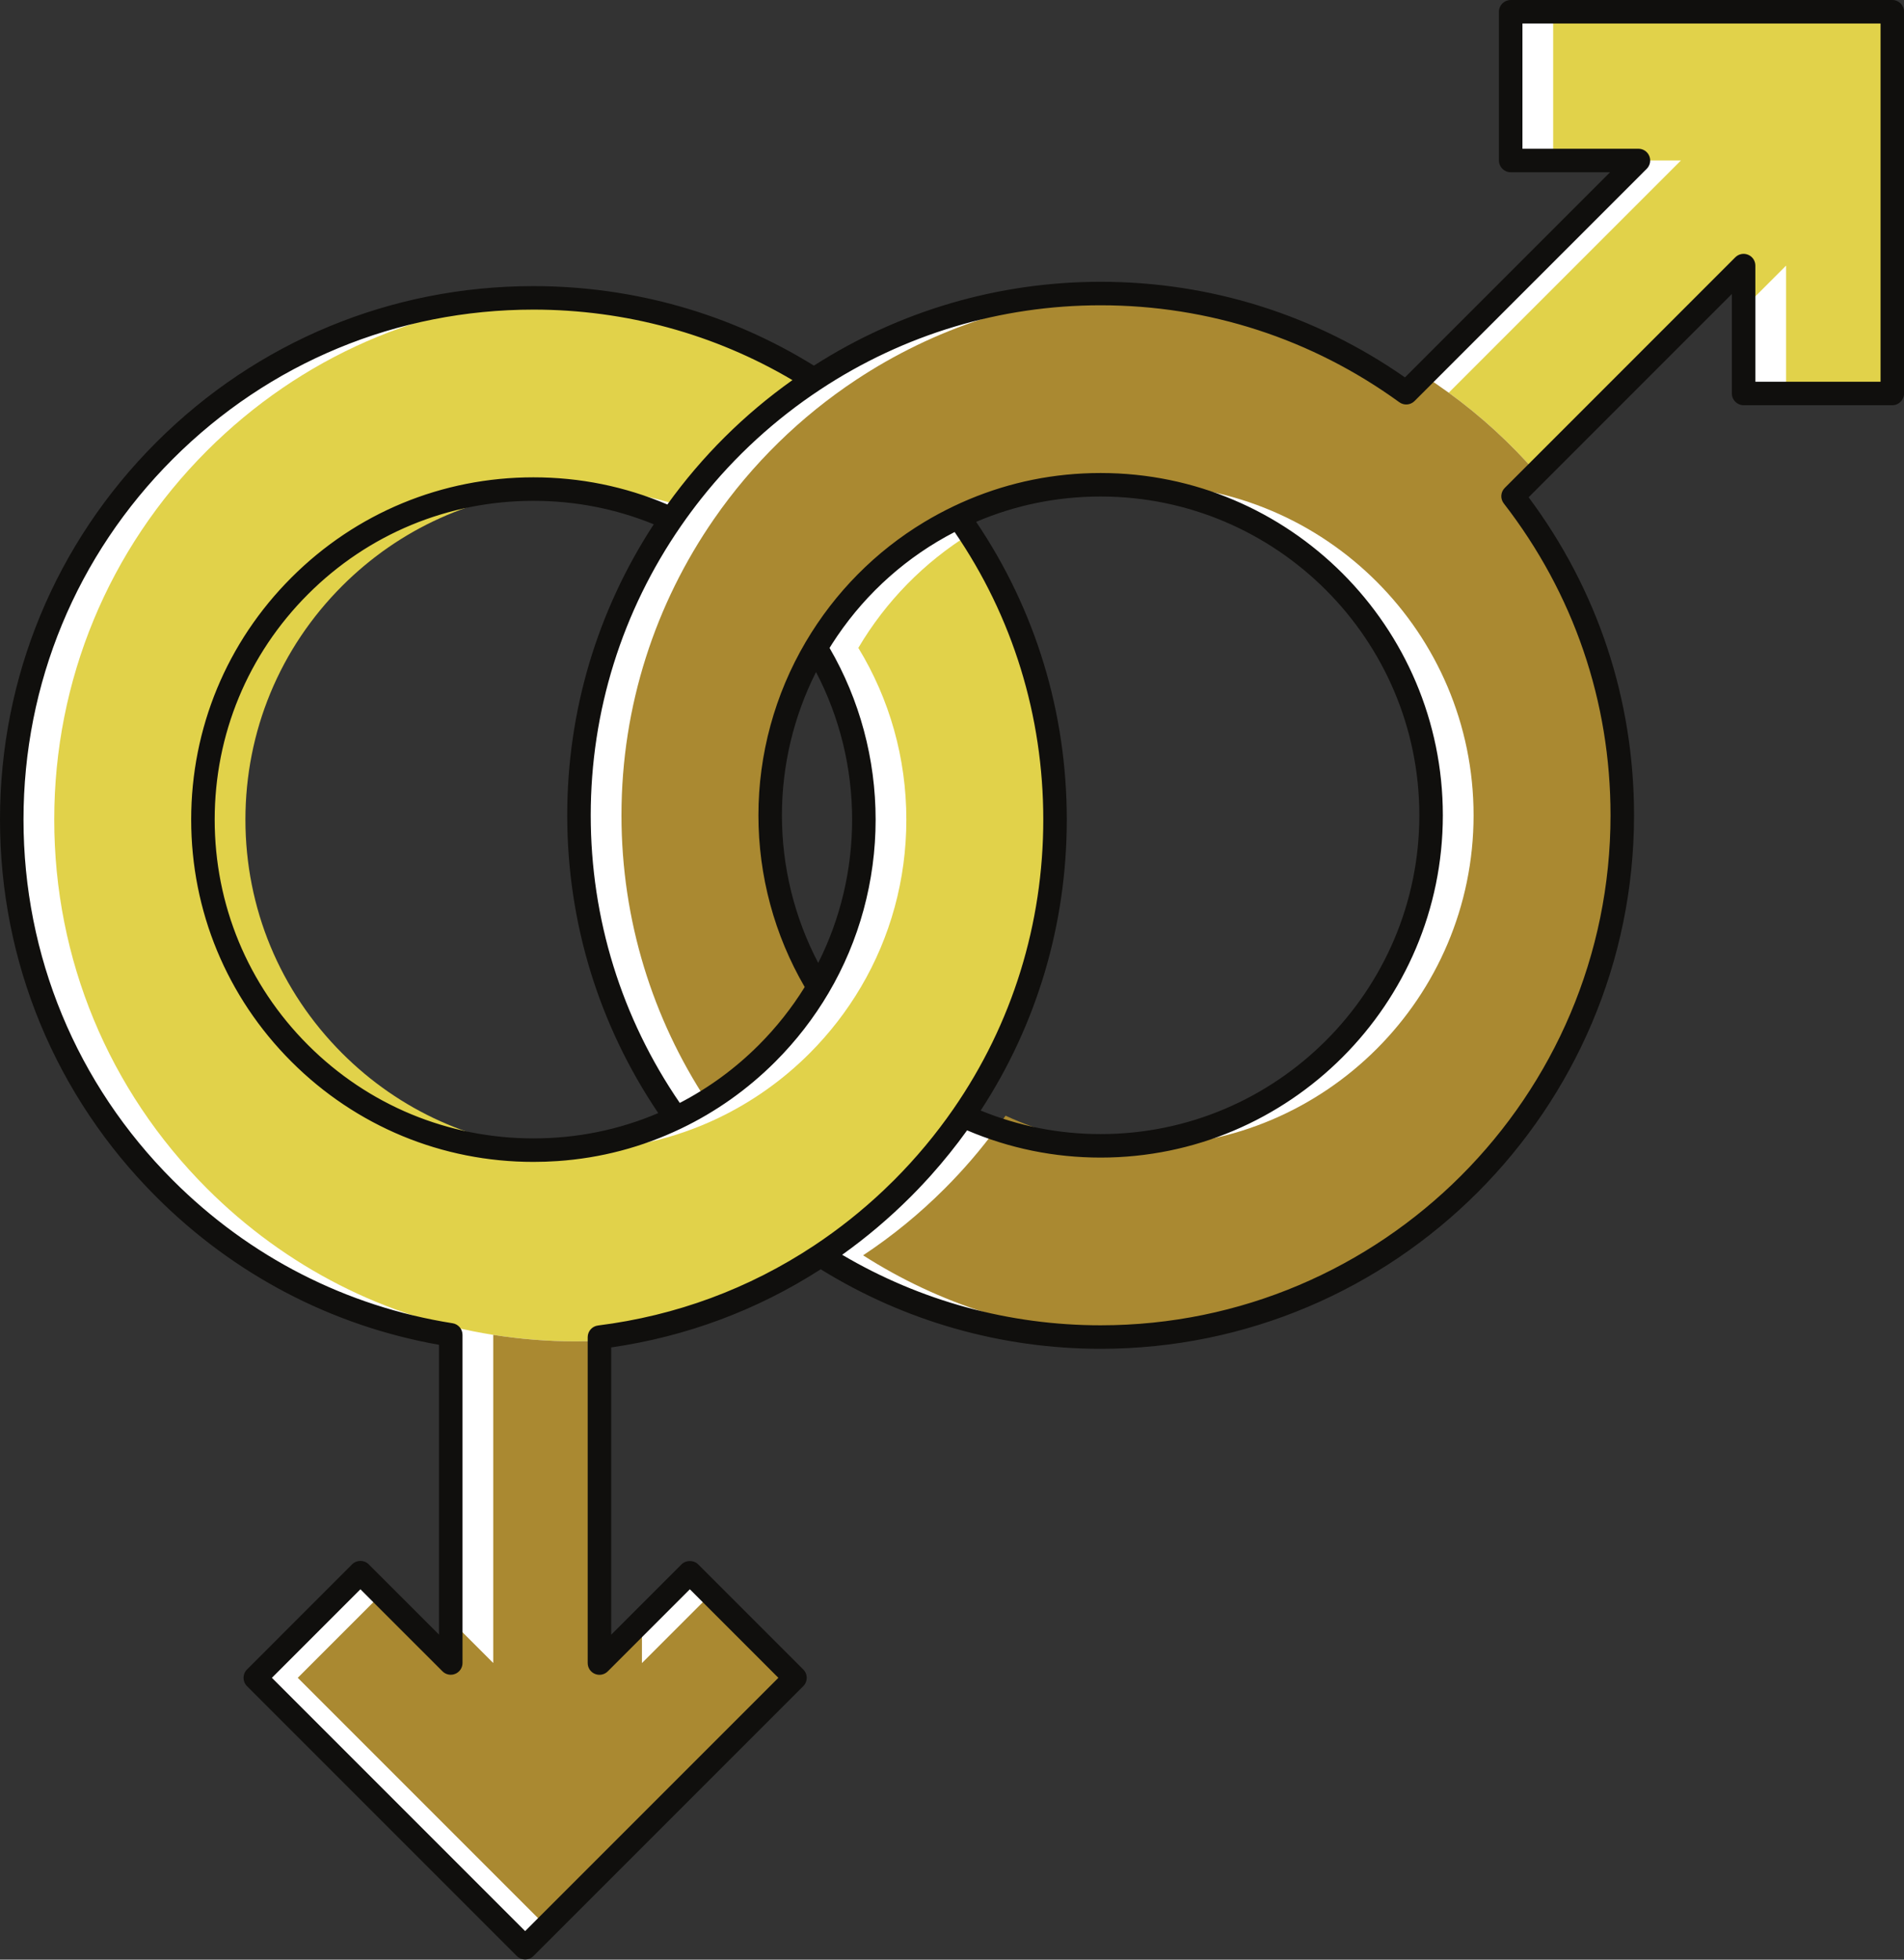 <?xml version="1.0" encoding="UTF-8" standalone="no"?><svg xmlns="http://www.w3.org/2000/svg" xmlns:xlink="http://www.w3.org/1999/xlink" fill="#000000" height="500.2" preserveAspectRatio="xMidYMid meet" version="1" viewBox="0.0 0.0 486.1 500.2" width="486.1" zoomAndPan="magnify"><rect x="0.0" y="0.0" width="486.1" height="500.2" fill="#333333" stroke="none"/><g><g id="change1_1"><path d="M 281.844 292.477 C 269.309 292.477 257.418 289.707 246.719 284.785 C 261.98 262.73 270.203 236.602 270.203 209.207 C 270.203 181.117 261.559 154.359 245.539 131.961 C 256.543 126.691 268.852 123.738 281.844 123.738 C 328.363 123.738 366.211 161.586 366.211 208.105 C 366.211 254.629 328.363 292.477 281.844 292.477 Z M 209.789 251.953 C 201.98 239.168 197.473 224.152 197.473 208.105 C 197.473 192.52 201.738 177.918 209.137 165.375 C 217.117 178.453 221.395 193.5 221.395 209.207 C 221.395 224.484 217.352 239.133 209.789 251.953 Z M 137.027 293.578 C 114.488 293.578 93.301 284.801 77.367 268.867 C 61.43 252.93 52.656 231.746 52.656 209.207 C 52.656 186.672 61.43 165.484 77.367 149.551 C 93.301 133.613 114.488 124.84 137.027 124.84 C 149.395 124.84 161.348 127.496 172.258 132.52 C 157.387 154.008 148.664 180.055 148.664 208.105 C 148.664 236.887 157.844 263.559 173.422 285.363 C 162.203 290.734 149.836 293.578 137.027 293.578 Z M 386.531 3.004 L 386.531 40.965 L 419.145 40.965 L 359.867 100.246 C 337.926 84.328 310.961 74.926 281.844 74.926 C 254.832 74.926 229.68 83.016 208.664 96.891 C 187.465 83.312 162.805 76.031 137.027 76.031 C 101.449 76.031 68.008 89.883 42.852 115.035 C 17.699 140.191 3.848 173.637 3.848 209.207 C 3.848 244.781 17.699 278.227 42.852 303.379 C 62.961 323.488 88.371 336.363 115.926 340.727 L 115.926 424.484 L 92.863 401.422 L 66.02 428.266 L 134.918 497.16 L 203.812 428.266 L 176.969 401.422 L 153.891 424.5 L 153.891 341.312 C 174.18 338.762 193.414 331.645 210.352 320.426 C 231.02 333.625 255.555 341.285 281.844 341.285 C 355.277 341.285 415.02 281.539 415.02 208.105 C 415.02 177.453 404.605 149.191 387.137 126.66 L 446 67.797 L 446 100.434 L 483.965 100.434 L 483.965 3.004 L 386.531 3.004" fill="#ffffff"/></g><g id="change2_1"><path d="M 219.137 165.375 C 227.117 178.453 231.395 193.5 231.395 209.207 C 231.395 224.484 227.352 239.133 219.789 251.953 C 216.195 258.047 211.816 263.73 206.684 268.867 C 199.805 275.746 191.941 281.281 183.422 285.363 C 172.203 290.734 159.836 293.578 147.027 293.578 C 145.238 293.578 143.469 293.504 141.699 293.395 C 121.172 292.121 102.039 283.539 87.367 268.867 C 71.43 252.93 62.656 231.746 62.656 209.207 C 62.656 186.672 71.43 165.484 87.367 149.551 C 102.039 134.879 121.164 126.297 141.695 125.023 C 143.465 124.914 145.238 124.84 147.027 124.84 C 156.273 124.84 165.289 126.328 173.809 129.176 C 183.152 116.523 194.672 105.57 207.816 96.891 C 188.109 84.266 165.41 77.094 141.602 76.148 C 108.062 77.48 76.723 91.164 52.852 115.035 C 27.699 140.191 13.848 173.637 13.848 209.207 C 13.848 244.781 27.699 278.227 52.852 303.379 C 72.961 323.488 98.371 336.363 125.926 340.727 C 132.844 341.82 139.891 342.387 147.027 342.387 C 149.039 342.387 151.047 342.328 153.043 342.238 L 153.043 341.312 C 156.695 340.855 160.312 340.242 163.891 339.488 C 180.184 336.062 195.617 329.625 209.508 320.426 C 216.93 315.512 223.91 309.816 230.352 303.379 C 236.133 297.598 241.312 291.371 245.867 284.785 C 261.137 262.73 269.355 236.602 269.355 209.207 C 269.355 182.902 261.773 157.762 247.652 136.277 C 235.949 143.508 226.137 153.516 219.137 165.375 Z M 483.117 3.004 L 483.117 100.434 L 456 100.434 L 456 67.797 L 445.152 78.645 L 445.152 67.797 L 392.246 120.707 C 385.59 113.07 378.078 106.203 369.867 100.246 L 429.145 40.965 L 396.531 40.965 L 396.531 3.004 L 483.117 3.004" fill="#e1d24a"/></g><g id="change3_1"><path d="M 390.867 132.934 C 389.398 130.797 387.875 128.703 386.289 126.66 L 392.246 120.707 C 385.59 113.07 378.078 106.203 369.867 100.246 C 367.762 98.719 365.613 97.246 363.422 95.844 L 359.02 100.246 C 338.461 85.332 313.496 76.141 286.477 75.039 C 261.504 76.035 238.281 83.941 218.664 96.891 C 204.371 106.328 191.996 118.441 182.258 132.52 C 167.387 154.008 158.664 180.055 158.664 208.105 C 158.664 235.008 166.688 260.07 180.461 281.031 C 185.973 277.621 191.137 273.566 195.836 268.867 C 200.969 263.73 205.348 258.047 208.941 251.953 C 201.133 239.168 196.629 224.152 196.629 208.105 C 196.629 192.52 200.891 177.918 208.289 165.375 C 216.809 150.934 229.492 139.234 244.695 131.961 C 255.695 126.691 268.008 123.738 280.996 123.738 C 282.785 123.738 284.559 123.812 286.324 123.922 C 288.148 123.805 289.988 123.738 291.844 123.738 C 338.363 123.738 376.211 161.586 376.211 208.105 C 376.211 254.629 338.363 292.477 291.844 292.477 C 289.988 292.477 288.156 292.406 286.336 292.289 C 275.824 291.602 265.84 288.98 256.719 284.785 C 255.938 285.91 255.133 287.023 254.316 288.129 C 250.363 293.484 245.992 298.586 241.195 303.379 C 234.762 309.816 227.773 315.512 220.352 320.426 C 239.586 332.711 262.168 340.188 286.395 341.164 C 357.336 338.32 414.176 279.73 414.176 208.105 C 414.176 180.234 405.559 154.34 390.867 132.934 Z M 181.547 406.844 L 202.965 428.266 L 139.492 491.738 L 76.02 428.266 L 97.441 406.844 L 115.078 424.484 L 115.078 413.637 L 125.926 424.484 L 125.926 340.727 C 132.844 341.82 139.891 342.387 147.027 342.387 C 149.039 342.387 151.047 342.328 153.043 342.238 L 153.043 424.5 L 163.891 413.652 L 163.891 424.5 L 181.547 406.844" fill="#aa8931"/></g><g id="change4_1"><path d="M 199.629 208.105 C 199.629 221.277 202.816 234.195 208.895 245.785 C 214.57 234.52 217.551 221.98 217.551 209.207 C 217.551 196.008 214.379 183.09 208.336 171.543 C 202.625 182.855 199.629 195.391 199.629 208.105 Z M 250.371 283.469 C 260.117 287.457 270.402 289.477 280.996 289.477 C 325.863 289.477 362.363 252.973 362.363 208.105 C 362.363 163.238 325.863 126.738 280.996 126.738 C 269.945 126.738 259.273 128.91 249.215 133.203 C 264.367 155.633 272.355 181.832 272.355 209.207 C 272.355 235.836 264.766 261.434 250.371 283.469 Z M 54.809 209.207 C 54.809 230.941 63.273 251.379 78.641 266.746 C 94.012 282.113 114.445 290.578 136.18 290.578 C 147.297 290.578 158.004 288.406 168.055 284.117 C 152.844 261.598 144.816 235.395 144.816 208.105 C 144.816 181.566 152.445 155.969 166.91 133.832 C 157.176 129.855 146.852 127.84 136.18 127.84 C 114.445 127.84 94.012 136.305 78.641 151.672 C 63.273 167.039 54.809 187.473 54.809 209.207 Z M 215.008 320.285 C 234.977 332.074 257.691 338.285 280.996 338.285 C 352.777 338.285 411.176 279.887 411.176 208.105 C 411.176 179.023 401.75 151.496 383.922 128.5 C 382.992 127.305 383.102 125.609 384.172 124.539 L 443.031 65.676 C 443.891 64.816 445.176 64.559 446.301 65.027 C 447.426 65.488 448.152 66.586 448.152 67.797 L 448.152 97.434 L 480.117 97.434 L 480.117 6.004 L 388.684 6.004 L 388.684 37.965 L 418.301 37.965 C 419.512 37.965 420.605 38.695 421.07 39.816 C 421.535 40.938 421.277 42.227 420.422 43.086 L 361.141 102.367 C 360.098 103.41 358.453 103.539 357.258 102.676 C 334.941 86.484 308.57 77.926 280.996 77.926 C 255.477 77.926 230.742 85.352 209.473 99.395 C 197.844 107.07 187.633 116.426 179.027 127.277 C 177.242 129.527 175.523 131.848 173.879 134.227 C 158.793 156.027 150.816 181.578 150.816 208.105 C 150.816 234.5 158.668 259.828 173.551 281.523 C 180.965 277.684 187.738 272.723 193.715 266.746 C 198.184 262.273 202.125 257.305 205.445 251.945 C 197.707 238.656 193.629 223.539 193.629 208.105 C 193.629 192.555 197.801 177.258 205.699 163.863 C 205.703 163.859 205.703 163.855 205.707 163.852 C 213.168 151.203 223.527 140.754 235.957 133.262 C 238.363 131.812 240.844 130.477 243.398 129.254 C 253.844 124.254 264.949 121.434 276.469 120.852 C 277.973 120.773 279.48 120.738 280.996 120.738 C 329.172 120.738 368.363 159.93 368.363 208.105 C 368.363 256.281 329.172 295.477 280.996 295.477 C 269.18 295.477 257.727 293.137 246.902 288.523 C 244.039 292.504 240.953 296.344 237.676 300.004 C 237.621 300.062 237.566 300.121 237.516 300.184 C 237.445 300.262 237.371 300.34 237.301 300.418 C 237.262 300.465 237.219 300.508 237.18 300.555 C 236.172 301.668 235.141 302.766 234.098 303.848 C 233.988 303.961 233.875 304.078 233.762 304.191 C 233.336 304.633 232.906 305.066 232.473 305.5 C 227.066 310.906 221.207 315.867 215.008 320.285 Z M 69.418 428.266 L 134.07 492.918 L 198.723 428.266 L 176.121 405.664 L 155.164 426.621 C 154.309 427.477 153.02 427.738 151.895 427.27 C 150.773 426.809 150.043 425.715 150.043 424.5 L 150.043 341.312 C 150.043 339.801 151.172 338.523 152.672 338.336 C 172.617 335.828 191.184 328.961 207.852 317.926 C 214.117 313.773 220.062 309.051 225.566 303.848 C 226.465 302.996 227.352 302.137 228.23 301.258 C 233.812 295.676 238.918 289.559 243.402 283.078 C 258.422 261.379 266.355 235.836 266.355 209.207 C 266.355 182.723 258.539 157.398 243.719 135.797 C 231.66 142.031 221.426 151.109 213.777 162.324 C 213.363 162.938 212.953 163.555 212.551 164.176 C 212.297 164.578 212.039 164.98 211.789 165.387 C 219.488 178.625 223.551 193.734 223.551 209.207 C 223.551 224.836 219.391 240.145 211.527 253.477 C 207.77 259.852 203.203 265.742 197.957 270.988 C 190.895 278.051 182.789 283.797 173.871 288.066 C 163.926 292.832 153.344 295.613 142.34 296.367 C 140.301 296.508 138.246 296.578 136.18 296.578 C 112.844 296.578 90.902 287.488 74.398 270.988 C 57.898 254.488 48.809 232.547 48.809 209.207 C 48.809 185.871 57.898 163.93 74.398 147.43 C 90.902 130.926 112.844 121.84 136.18 121.84 C 148.078 121.84 159.566 124.172 170.379 128.777 C 179.234 116.449 189.957 105.793 202.312 97.023 C 182.395 85.238 159.629 79.031 136.18 79.031 C 101.406 79.031 68.715 92.57 44.129 117.156 C 19.539 141.746 6 174.438 6 209.207 C 6 243.98 19.539 276.672 44.129 301.258 C 63.715 320.848 88.41 333.469 115.551 337.762 C 117.008 337.992 118.082 339.25 118.082 340.727 L 118.082 424.484 C 118.082 425.695 117.352 426.789 116.23 427.254 C 115.105 427.723 113.816 427.461 112.961 426.605 L 92.016 405.664 Z M 134.07 500.16 C 133.273 500.16 132.512 499.844 131.949 499.281 L 63.055 430.387 C 61.883 429.215 61.883 427.316 63.055 426.145 L 89.895 399.301 C 91.066 398.129 92.969 398.129 94.137 399.301 L 112.082 417.242 L 112.082 343.266 C 84.68 338.402 59.766 325.379 39.887 305.5 C 14.164 279.781 0 245.582 0 209.207 C 0 172.836 14.164 138.637 39.887 112.914 C 65.605 87.195 99.805 73.031 136.18 73.031 C 161.66 73.031 186.379 80.043 207.793 93.328 C 229.68 79.32 254.945 71.926 280.996 71.926 C 308.988 71.926 335.793 80.355 358.691 96.328 L 411.059 43.965 L 385.684 43.965 C 384.027 43.965 382.684 42.621 382.684 40.965 L 382.684 3.004 C 382.684 1.344 384.027 0.004 385.684 0.004 L 483.117 0.004 C 484.773 0.004 486.117 1.344 486.117 3.004 L 486.117 100.434 C 486.117 102.09 484.773 103.434 483.117 103.434 L 445.152 103.434 C 443.496 103.434 442.152 102.09 442.152 100.434 L 442.152 75.039 L 390.266 126.93 C 407.879 150.555 417.176 178.566 417.176 208.105 C 417.176 283.195 356.086 344.285 280.996 344.285 C 255.668 344.285 231.008 337.273 209.535 323.988 C 193.254 334.445 175.277 341.148 156.043 343.934 L 156.043 417.258 L 174 399.301 C 175.125 398.176 177.117 398.176 178.242 399.301 L 205.086 426.145 C 206.258 427.316 206.258 429.215 205.086 430.387 L 136.191 499.281 C 135.629 499.844 134.867 500.16 134.07 500.16" fill="#100f0d"/></g></g></svg>
